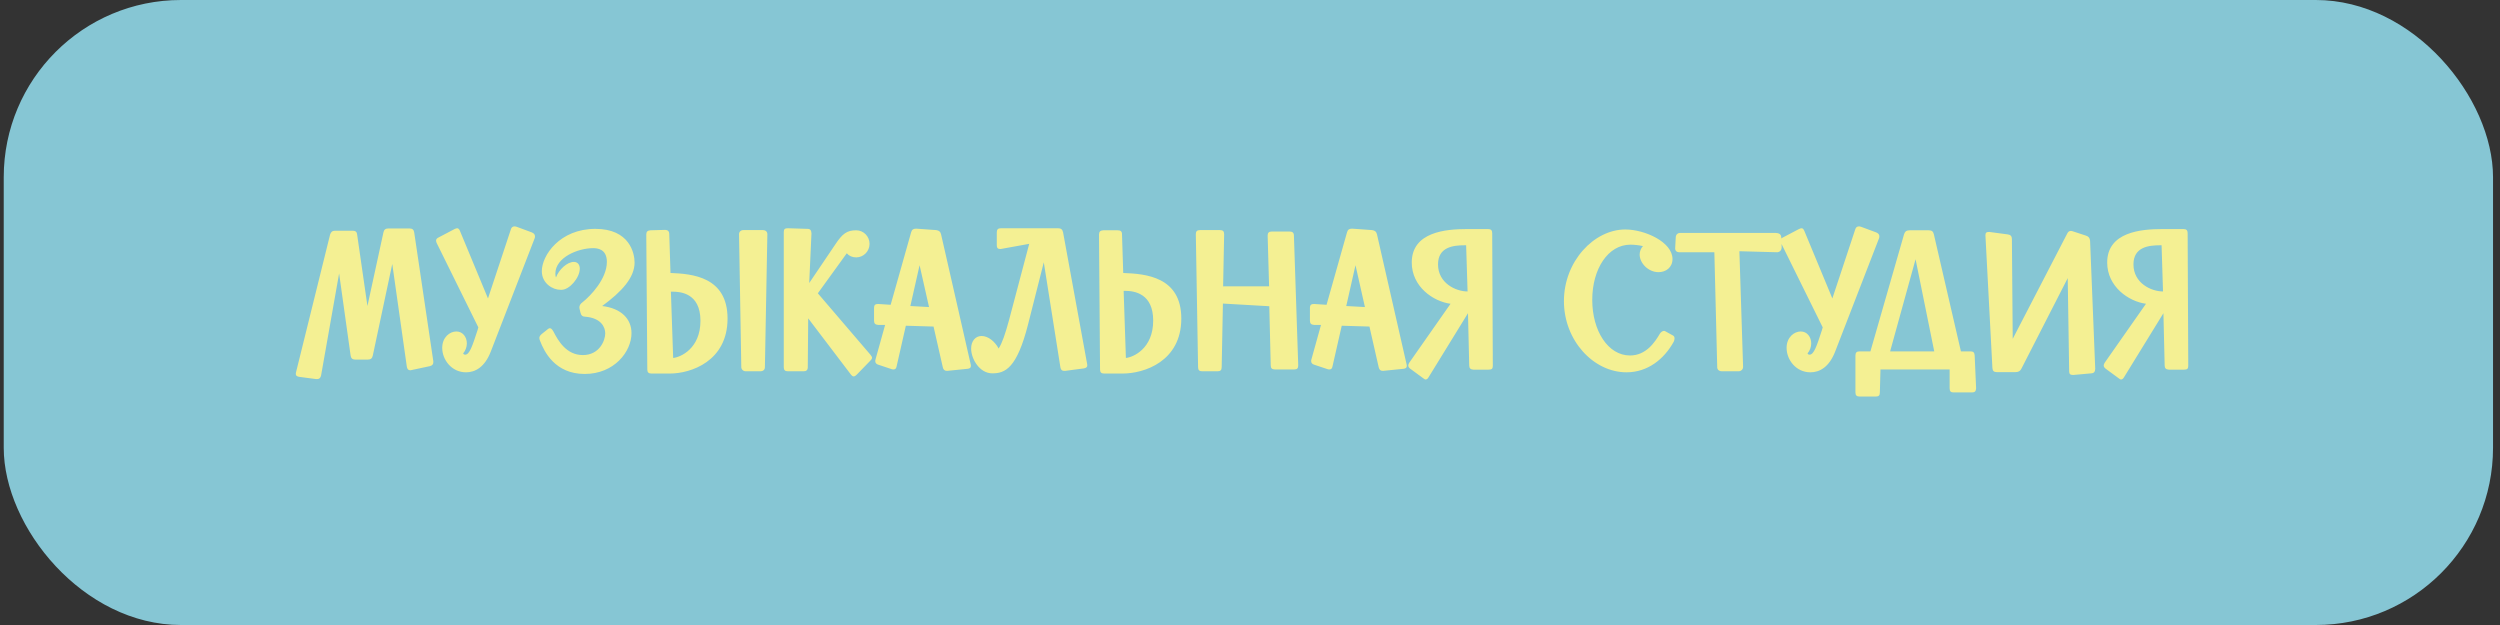 <?xml version="1.0" encoding="UTF-8"?> <svg xmlns="http://www.w3.org/2000/svg" width="268" height="67" viewBox="0 0 268 67" fill="none"><rect x="0" y="0" width="268" height="67" fill="#333333" stroke="none"/><rect x="0.4" width="266.853" height="67" rx="19" fill="#86C6D4"></rect><path d="M39.433 38.548L38.091 38.548C37.783 38.548 37.629 38.416 37.585 38.108L36.353 29.308L34.417 40.264C34.351 40.528 34.219 40.638 33.999 40.638L33.889 40.638L32.063 40.396C31.821 40.352 31.711 40.264 31.711 40.088C31.711 40.044 31.711 40 31.733 39.912L35.385 25.15C35.473 24.864 35.627 24.732 35.935 24.732L37.805 24.732C38.113 24.732 38.267 24.864 38.289 25.172L39.389 32.806L41.105 24.908C41.171 24.622 41.325 24.49 41.633 24.49L43.899 24.49C44.207 24.49 44.361 24.622 44.405 24.93L46.451 38.724L46.451 38.834C46.451 39.054 46.341 39.186 46.077 39.252L44.119 39.67C44.053 39.692 44.009 39.692 43.965 39.692C43.767 39.692 43.657 39.56 43.613 39.318L42.051 28.296L39.961 38.13C39.895 38.416 39.741 38.548 39.433 38.548ZM52.312 31.992L54.754 24.622C54.82 24.38 54.952 24.27 55.15 24.27C55.216 24.27 55.282 24.27 55.392 24.314L56.998 24.908C57.218 24.996 57.35 25.128 57.35 25.326C57.35 25.392 57.35 25.48 57.306 25.568L52.62 37.668C51.96 39.384 50.926 39.912 49.958 39.912C48.418 39.912 47.406 38.57 47.406 37.294C47.406 36.15 48.22 35.534 48.924 35.534C49.606 35.534 50.046 36.128 50.046 36.81C50.046 37.206 49.892 37.602 49.65 37.888C49.694 37.976 49.76 38.02 49.87 38.02C50.332 38.02 50.64 37.096 51.19 35.402L51.278 35.094L46.812 26.052C46.768 25.942 46.746 25.854 46.746 25.788C46.746 25.59 46.922 25.502 47.01 25.458L48.726 24.556C48.836 24.512 48.924 24.468 48.99 24.468C49.122 24.468 49.21 24.534 49.298 24.732L52.312 31.992ZM60.195 31.068L60.085 31.068C59.227 31.068 58.083 30.364 58.083 29.066C58.083 27.394 59.997 24.534 63.825 24.534C67.499 24.534 68.027 27.152 68.027 28.142C68.027 29.748 66.685 31.244 64.551 32.806C66.597 33.048 67.697 34.192 67.697 35.71C67.697 37.69 65.849 40.088 62.681 40.088C59.469 40.088 58.325 37.646 57.907 36.568C57.863 36.48 57.819 36.348 57.819 36.238C57.819 36.106 57.885 35.952 58.083 35.798L58.743 35.27C58.809 35.226 58.875 35.182 58.941 35.182C59.051 35.182 59.183 35.27 59.337 35.556C59.821 36.502 60.701 38.064 62.483 38.064C64.243 38.064 64.881 36.524 64.881 35.732C64.881 35.072 64.441 34.082 62.725 33.95C62.439 33.95 62.285 33.796 62.219 33.488C62.131 33.136 62.109 33.026 62.109 32.96C62.109 32.74 62.219 32.564 62.461 32.388C63.297 31.728 65.057 29.902 65.057 28.076C65.057 26.668 64.001 26.602 63.583 26.602C61.933 26.602 59.535 27.614 59.535 29.33C59.535 29.506 59.557 29.638 59.601 29.748C59.909 28.89 60.811 28.076 61.515 28.076C61.933 28.076 62.153 28.384 62.153 28.802C62.153 29.77 61.053 31.068 60.195 31.068ZM82.261 25.106L81.997 39.362C81.997 39.692 81.733 39.802 81.513 39.802L79.951 39.802C79.665 39.802 79.467 39.582 79.467 39.362L79.225 25.106C79.225 24.842 79.423 24.666 79.687 24.666L81.799 24.666C82.019 24.666 82.261 24.798 82.261 25.106ZM69.391 39.604L69.281 25.15C69.281 24.842 69.413 24.71 69.721 24.688L71.283 24.644C71.701 24.644 71.745 24.93 71.745 25.084L71.877 29.264C74.187 29.352 77.993 29.66 77.993 34.148C77.993 38.746 74.033 40.044 71.811 40.044L69.831 40.044C69.523 40.044 69.391 39.912 69.391 39.604ZM72.053 31.266L71.921 31.266L72.163 38.372C72.933 38.306 75.089 37.382 75.089 34.39C75.089 31.354 72.845 31.266 72.053 31.266ZM86.748 30.342L89.542 26.206C90.312 25.04 90.796 24.688 91.786 24.688C92.578 24.688 93.216 25.348 93.216 26.14C93.216 26.932 92.578 27.592 91.786 27.592C91.368 27.592 91.016 27.438 90.774 27.152L87.672 31.442L93.304 38.02C93.414 38.152 93.48 38.262 93.48 38.35C93.48 38.46 93.414 38.548 93.304 38.658L91.83 40.176C91.72 40.286 91.61 40.352 91.522 40.352C91.412 40.352 91.324 40.286 91.236 40.176L86.638 34.126L86.594 39.362C86.594 39.67 86.44 39.802 86.132 39.802L84.46 39.802C84.152 39.802 84.02 39.67 84.02 39.362L84.02 24.864C84.02 24.556 84.152 24.468 84.46 24.468L86.572 24.534C86.88 24.534 86.968 24.71 86.99 25.018L86.748 30.342ZM95.61 39.582L94.158 39.098C93.938 39.032 93.828 38.9 93.828 38.702C93.828 38.658 93.828 38.614 93.85 38.548L94.884 34.83L94.136 34.83C93.828 34.808 93.696 34.676 93.696 34.368L93.696 33.004C93.696 32.696 93.828 32.586 94.136 32.586L95.478 32.674L97.678 24.886C97.766 24.6 97.92 24.512 98.228 24.512L100.362 24.666C100.67 24.71 100.824 24.842 100.89 25.15L104.058 39.054C104.08 39.142 104.08 39.186 104.08 39.23C104.08 39.428 103.948 39.516 103.706 39.538C101.572 39.758 101.55 39.758 101.528 39.758C101.264 39.758 101.132 39.648 101.066 39.362L100.076 35.006L97.106 34.918L96.116 39.274C96.072 39.516 95.962 39.604 95.786 39.604C95.742 39.604 95.676 39.604 95.61 39.582ZM98.58 28.428L97.59 32.806L99.592 32.916L98.58 28.428ZM113.676 39.384L111.894 28.12L110.222 34.72C109.012 39.516 107.736 40.022 106.372 40.022C105.008 40.022 104.106 38.482 104.106 37.36C104.106 36.59 104.546 36.018 105.228 36.018C105.932 36.018 106.658 36.612 107.054 37.36C107.428 36.788 107.758 35.82 108.154 34.368L110.332 26.14L107.296 26.69L107.186 26.69C106.966 26.69 106.856 26.58 106.856 26.316L106.856 24.908C106.856 24.6 106.988 24.468 107.296 24.468L113.434 24.468C113.742 24.468 113.896 24.6 113.962 24.908L116.536 38.988C116.558 39.098 116.558 39.12 116.558 39.164C116.558 39.362 116.426 39.45 116.184 39.494L114.182 39.758L114.072 39.758C113.852 39.758 113.72 39.648 113.676 39.384ZM117.924 39.604L117.814 25.15C117.814 24.842 117.946 24.71 118.254 24.688L119.816 24.688C120.124 24.688 120.278 24.798 120.278 25.106L120.41 29.264C122.808 29.352 126.636 29.66 126.636 34.148C126.636 38.746 122.654 40.044 120.344 40.044L118.364 40.044C118.056 40.044 117.924 39.912 117.924 39.604ZM120.586 31.178L120.454 31.178L120.696 38.372C121.466 38.306 123.622 37.382 123.622 34.368C123.622 31.486 121.642 31.178 120.586 31.178ZM131.228 25.106L131.118 30.694L136.046 30.694L135.892 25.26C135.892 24.952 136.024 24.82 136.332 24.82L138.246 24.82C138.554 24.82 138.708 24.952 138.708 25.26L139.17 39.164C139.17 39.472 139.06 39.604 138.752 39.604L136.662 39.604C136.354 39.604 136.222 39.472 136.222 39.164L136.068 32.828L131.096 32.542L130.964 39.362C130.964 39.67 130.832 39.802 130.524 39.802L128.874 39.802C128.566 39.802 128.434 39.67 128.434 39.362L128.192 25.106C128.192 24.798 128.324 24.666 128.632 24.666L130.788 24.666C131.096 24.666 131.228 24.798 131.228 25.106ZM142.338 39.582L140.886 39.098C140.666 39.032 140.556 38.9 140.556 38.702C140.556 38.658 140.556 38.614 140.578 38.548L141.612 34.83L140.864 34.83C140.556 34.808 140.424 34.676 140.424 34.368L140.424 33.004C140.424 32.696 140.556 32.586 140.864 32.586L142.206 32.674L144.406 24.886C144.494 24.6 144.648 24.512 144.956 24.512L147.09 24.666C147.398 24.71 147.552 24.842 147.618 25.15L150.786 39.054C150.808 39.142 150.808 39.186 150.808 39.23C150.808 39.428 150.676 39.516 150.434 39.538C148.3 39.758 148.278 39.758 148.256 39.758C147.992 39.758 147.86 39.648 147.794 39.362L146.804 35.006L143.834 34.918L142.844 39.274C142.8 39.516 142.69 39.604 142.514 39.604C142.47 39.604 142.404 39.604 142.338 39.582ZM145.308 28.428L144.318 32.806L146.32 32.916L145.308 28.428ZM159.964 24.996L160.03 39.23C160.03 39.538 159.898 39.626 159.59 39.626L157.94 39.626C157.632 39.604 157.5 39.472 157.5 39.164L157.368 33.576L153.144 40.44C153.056 40.594 152.946 40.682 152.836 40.682C152.748 40.682 152.682 40.638 152.572 40.55L151.164 39.516C151.032 39.406 150.966 39.296 150.966 39.186C150.966 39.076 151.01 38.988 151.076 38.878L155.498 32.564C153.65 32.322 151.34 30.738 151.34 28.142C151.34 24.864 154.992 24.556 157.236 24.556L159.524 24.556C159.832 24.556 159.964 24.688 159.964 24.996ZM157.17 26.294L156.994 26.294C155.806 26.294 154.156 26.47 154.156 28.34C154.156 30.364 156.07 31.244 157.324 31.244L157.17 26.294ZM178.521 35.512L179.357 35.974C179.467 36.04 179.511 36.15 179.511 36.282C179.511 36.414 179.467 36.546 179.423 36.634C178.389 38.504 176.629 39.912 174.363 39.912C170.821 39.912 167.653 36.502 167.653 32.278C167.653 28.01 170.887 24.6 174.231 24.6C176.321 24.6 179.291 25.942 179.291 27.768C179.291 28.67 178.587 29.176 177.795 29.176C176.695 29.176 175.771 28.208 175.771 27.284C175.771 26.954 175.903 26.624 176.123 26.382C175.661 26.272 175.089 26.228 174.781 26.228C172.383 26.228 170.689 28.824 170.689 32.146C170.689 35.468 172.383 38.108 174.737 38.108C176.453 38.108 177.399 36.7 177.949 35.754C178.037 35.622 178.213 35.468 178.389 35.468C178.433 35.468 178.477 35.49 178.521 35.512ZM184.087 39.406L183.779 27.042L180.039 27.042C179.687 27.042 179.577 26.822 179.577 26.646L179.643 25.392C179.687 25.084 179.907 24.974 180.061 24.974L190.379 24.974C190.797 24.996 190.929 25.172 190.951 25.414L190.995 26.492C190.995 26.844 190.775 27.02 190.533 27.042L186.463 26.932L186.859 39.318C186.859 39.626 186.639 39.78 186.419 39.802L184.571 39.802C184.307 39.802 184.109 39.648 184.087 39.406ZM196.429 31.992L198.871 24.622C198.937 24.38 199.069 24.27 199.267 24.27C199.333 24.27 199.399 24.27 199.509 24.314L201.115 24.908C201.335 24.996 201.467 25.128 201.467 25.326C201.467 25.392 201.467 25.48 201.423 25.568L196.737 37.668C196.077 39.384 195.043 39.912 194.075 39.912C192.535 39.912 191.523 38.57 191.523 37.294C191.523 36.15 192.337 35.534 193.041 35.534C193.723 35.534 194.163 36.128 194.163 36.81C194.163 37.206 194.009 37.602 193.767 37.888C193.811 37.976 193.877 38.02 193.987 38.02C194.449 38.02 194.757 37.096 195.307 35.402L195.395 35.094L190.929 26.052C190.885 25.942 190.863 25.854 190.863 25.788C190.863 25.59 191.039 25.502 191.127 25.458L192.843 24.556C192.953 24.512 193.041 24.468 193.107 24.468C193.239 24.468 193.327 24.534 193.415 24.732L196.429 31.992ZM199.343 37.668L200.509 37.668L204.117 25.106C204.205 24.82 204.381 24.688 204.689 24.688L206.779 24.688C207.087 24.688 207.241 24.82 207.307 25.106L210.211 37.668L211.245 37.668C211.553 37.668 211.663 37.8 211.685 38.108L211.839 41.628C211.817 41.936 211.707 42.068 211.399 42.068L209.419 42.068C209.111 42.068 209.001 41.936 209.001 41.628L209.001 39.604L201.587 39.604L201.521 42.068C201.521 42.376 201.411 42.508 201.103 42.508L199.343 42.508C199.035 42.508 198.903 42.376 198.903 42.068L198.903 38.108C198.903 37.8 199.035 37.668 199.343 37.668ZM205.349 27.79L202.621 37.668L207.351 37.668L205.349 27.79ZM215.676 25.634L215.764 36.326L221.594 25.062C221.682 24.864 221.814 24.754 221.99 24.754C222.056 24.754 222.122 24.776 222.21 24.798L223.618 25.26C223.904 25.348 224.036 25.524 224.058 25.832L224.608 39.538C224.586 39.846 224.498 40 224.19 40.022L222.254 40.198C221.946 40.198 221.814 40.11 221.814 39.802L221.66 29.814L216.71 39.494C216.578 39.78 216.38 39.89 216.072 39.89L214.048 39.89C213.74 39.89 213.608 39.758 213.586 39.45L212.838 25.238C212.838 24.93 212.948 24.864 213.256 24.864L215.236 25.128C215.544 25.172 215.676 25.326 215.676 25.634ZM234.515 24.996L234.581 39.23C234.581 39.538 234.449 39.626 234.141 39.626L232.491 39.626C232.183 39.604 232.051 39.472 232.051 39.164L231.919 33.576L227.695 40.44C227.607 40.594 227.497 40.682 227.387 40.682C227.299 40.682 227.233 40.638 227.123 40.55L225.715 39.516C225.583 39.406 225.517 39.296 225.517 39.186C225.517 39.076 225.561 38.988 225.627 38.878L230.049 32.564C228.201 32.322 225.891 30.738 225.891 28.142C225.891 24.864 229.543 24.556 231.787 24.556L234.075 24.556C234.383 24.556 234.515 24.688 234.515 24.996ZM231.721 26.294L231.545 26.294C230.357 26.294 228.707 26.47 228.707 28.34C228.707 30.364 230.621 31.244 231.875 31.244L231.721 26.294Z" fill="#F4F093"></path></svg> 